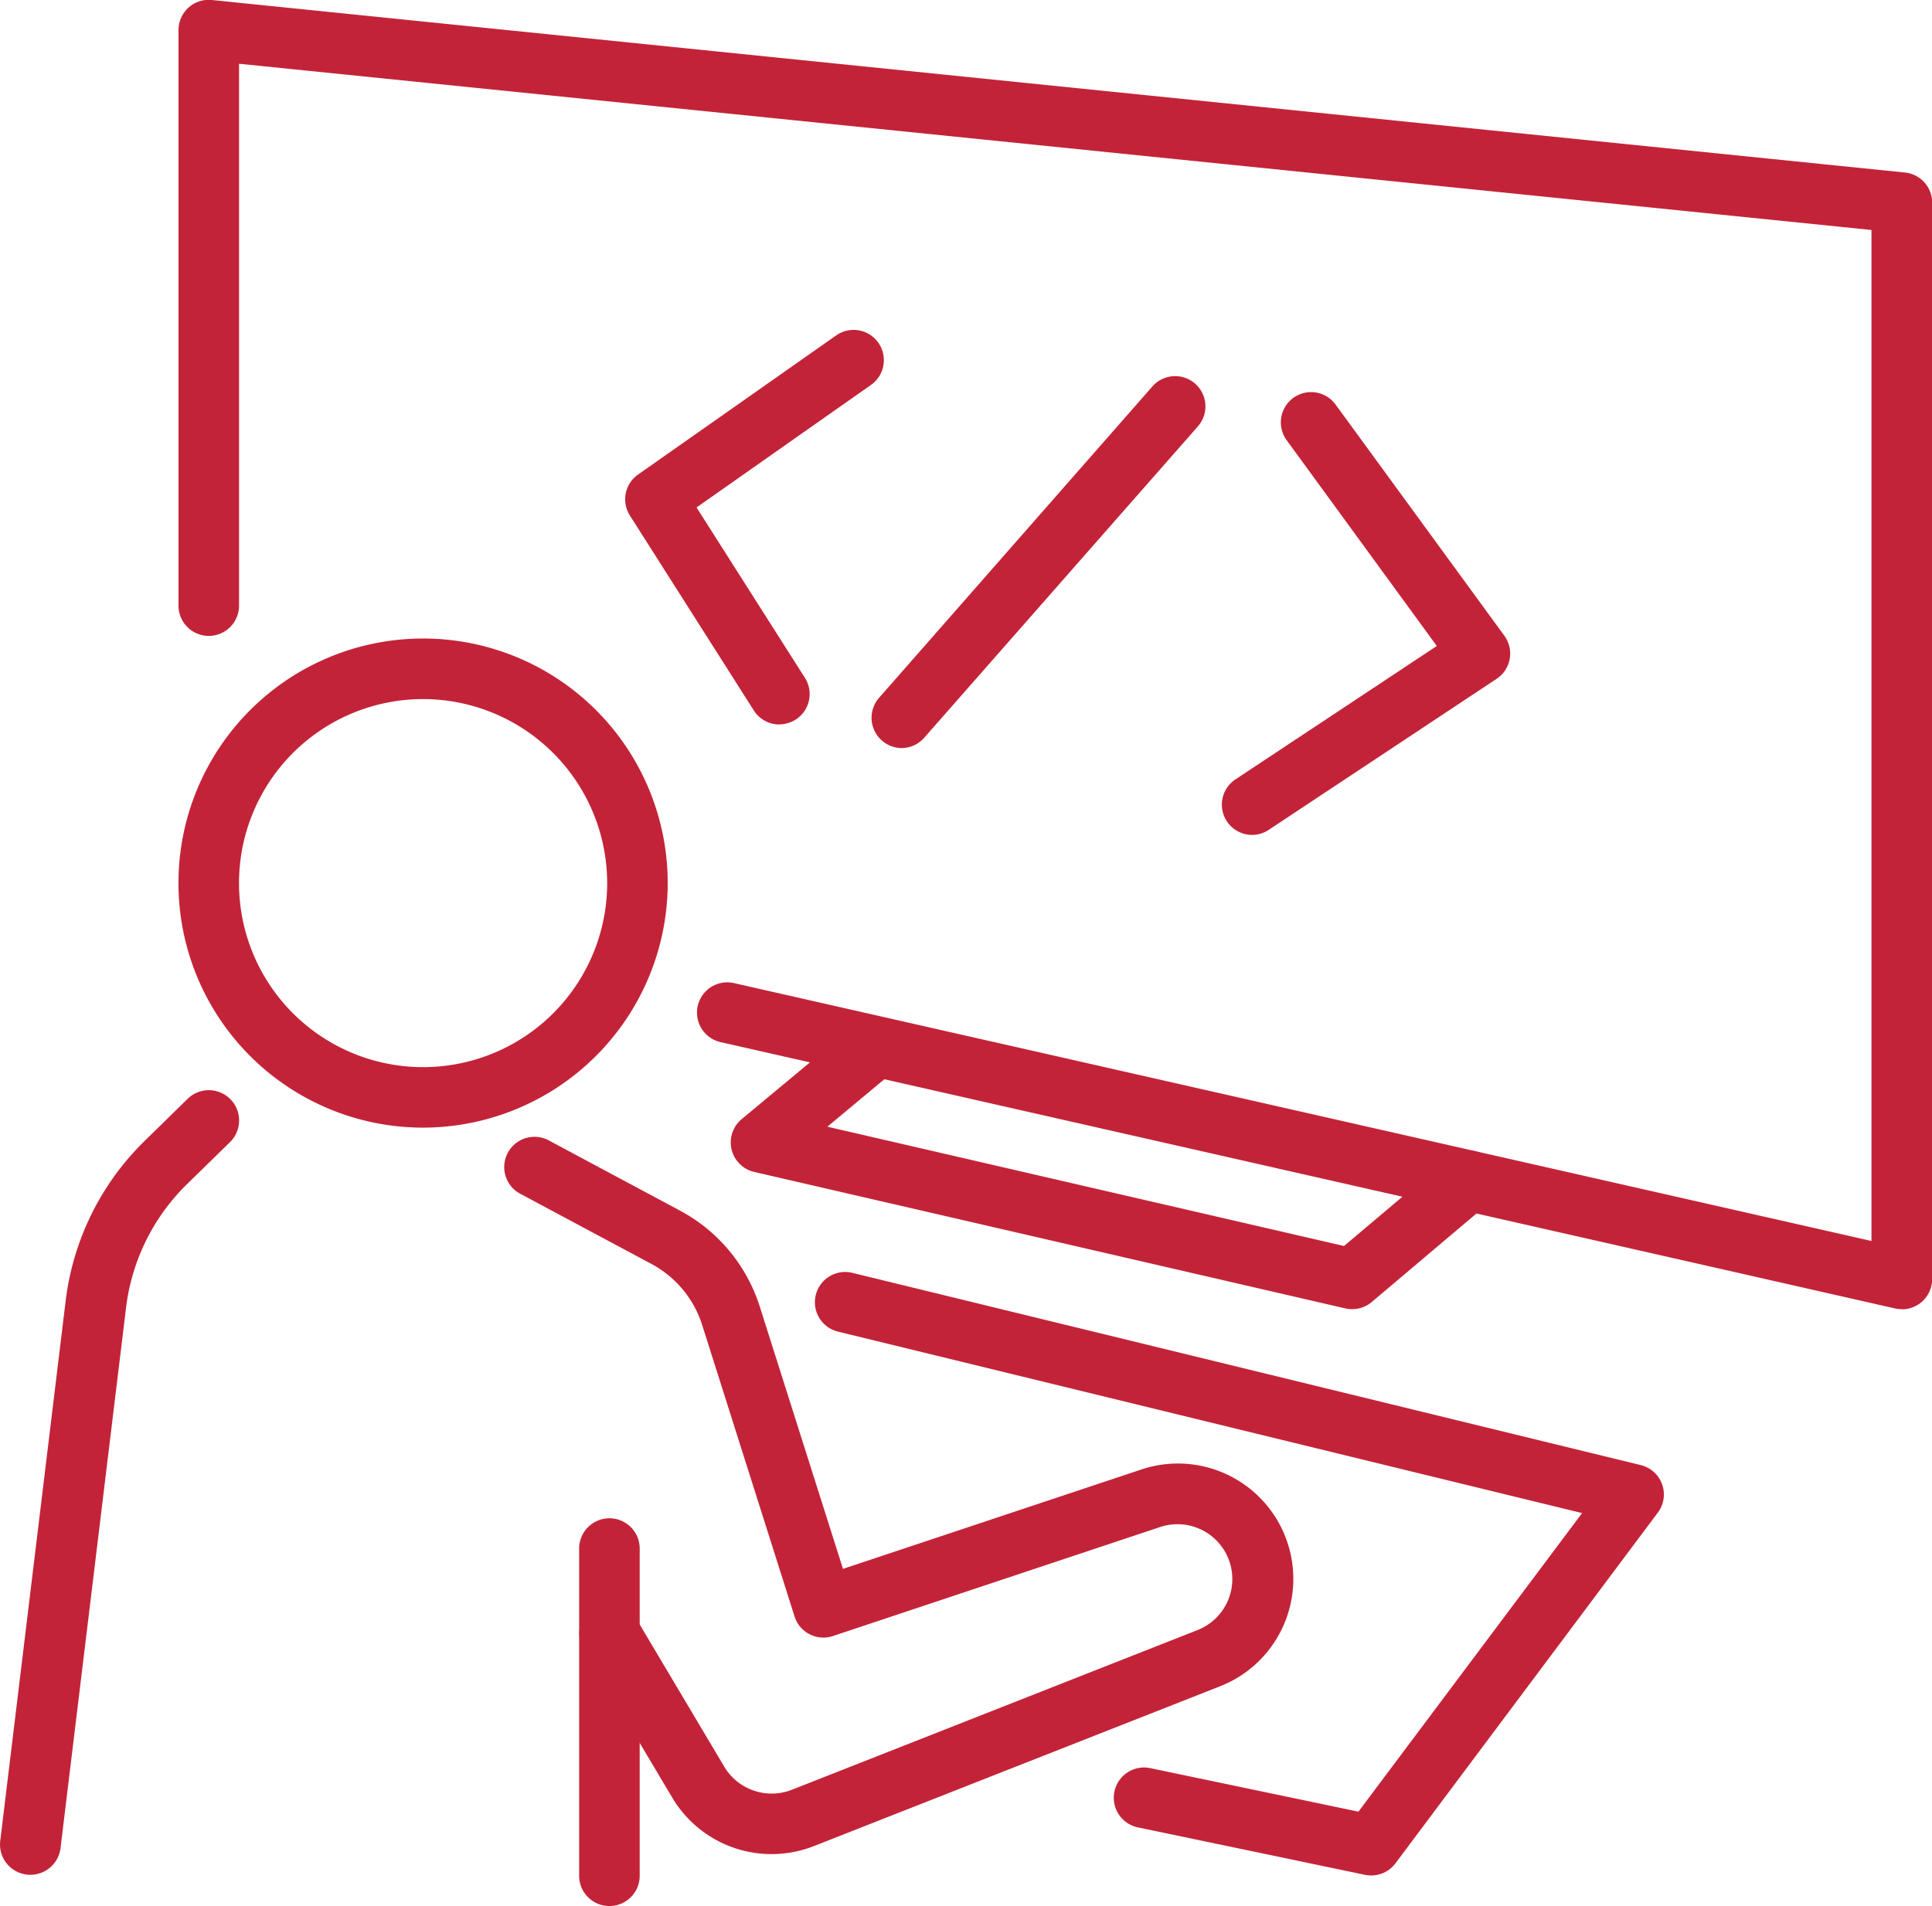 <svg xmlns="http://www.w3.org/2000/svg" viewBox="0 0 478.7 472.39"><defs><style>.cls-1{fill:#c32338;}</style></defs><title>Ресурс 8</title><g id="Слой_2" data-name="Слой 2"><g id="Layer_2" data-name="Layer 2"><path class="cls-1" d="M104.83,279.47a60.61,60.61,0,1,1,60.61-60.61A60.67,60.67,0,0,1,104.83,279.47Zm0-106.21a45.61,45.61,0,1,0,45.61,45.6A45.65,45.65,0,0,0,104.83,173.26Z"/><path class="cls-1" d="M191.16,459.52a28.63,28.63,0,0,1-24.65-14.09l-22-37a7.5,7.5,0,0,1,12.9-7.65l22,37a13.68,13.68,0,0,0,16.85,5.77l100.6-39.61a13.59,13.59,0,0,0-9.27-25.53l-81.2,27.06a7.49,7.49,0,0,1-9.52-4.85L174,328.45a26.11,26.11,0,0,0-12.65-15.23l-32.6-17.44a7.5,7.5,0,0,1,7.08-13.22L168.41,300a41,41,0,0,1,19.87,23.91l20.59,64.92,74-24.66a28.59,28.59,0,0,1,19.52,53.72L201.75,457.5A28.8,28.8,0,0,1,191.16,459.52Z"/><path class="cls-1" d="M151,472.39a7.5,7.5,0,0,1-7.5-7.5v-81.1a7.5,7.5,0,1,1,15,0v81.1A7.5,7.5,0,0,1,151,472.39Z"/><path class="cls-1" d="M7.51,464.64c-.3,0-.61,0-.91-.05a7.5,7.5,0,0,1-6.54-8.35L16.28,322.3a66.65,66.65,0,0,1,19.45-39.43l10.75-10.53A7.5,7.5,0,0,1,57,283.05L46.23,293.58a51.51,51.51,0,0,0-15,30.53L15,458A7.51,7.51,0,0,1,7.51,464.64Z"/><path class="cls-1" d="M339.73,464.81a8.14,8.14,0,0,1-1.54-.16L281.94,452.9A7.5,7.5,0,0,1,285,438.21L336.59,449,392,375,207.8,330.07a7.5,7.5,0,1,1,3.55-14.57l195.19,47.61a7.49,7.49,0,0,1,4.22,11.78l-65,86.91A7.48,7.48,0,0,1,339.73,464.81Z"/><path class="cls-1" d="M471.2,324.46a7.74,7.74,0,0,1-1.66-.18l-291-66a7.5,7.5,0,1,1,3.32-14.63L463.7,307.57V57L59.23,15.8V150.1a7.5,7.5,0,0,1-15,0V7.5A7.49,7.49,0,0,1,52.48,0L472,42.76a7.5,7.5,0,0,1,6.74,7.46V317a7.5,7.5,0,0,1-7.5,7.5Z"/><path class="cls-1" d="M335,324.46a7.49,7.49,0,0,1-1.69-.19L186.87,290.45a7.51,7.51,0,0,1-3.11-13.08l27-22.45a7.5,7.5,0,0,1,9.58,11.54L205,279.24,333,308.81,359,286.88a7.5,7.5,0,0,1,9.69,11.45l-28.81,24.36A7.45,7.45,0,0,1,335,324.46Z"/><path class="cls-1" d="M193.11,179.56a7.48,7.48,0,0,1-6.33-3.48l-30.7-48.3a7.5,7.5,0,0,1,2-10.16L207.37,83A7.5,7.5,0,0,1,216,95.26l-43.41,30.51L199.44,168a7.5,7.5,0,0,1-6.33,11.52Z"/><path class="cls-1" d="M310.25,206.92a7.5,7.5,0,0,1-4.15-13.75L356,160.1l-37.2-51a7.5,7.5,0,1,1,12.12-8.84l41.82,57.3a7.49,7.49,0,0,1-1.91,10.67l-56.41,37.4A7.49,7.49,0,0,1,310.25,206.92Z"/><path class="cls-1" d="M223.4,185.4A7.51,7.51,0,0,1,217.76,173l67.78-77.23a7.5,7.5,0,1,1,11.27,9.9L229,182.84A7.49,7.49,0,0,1,223.4,185.4Z"/></g></g></svg>